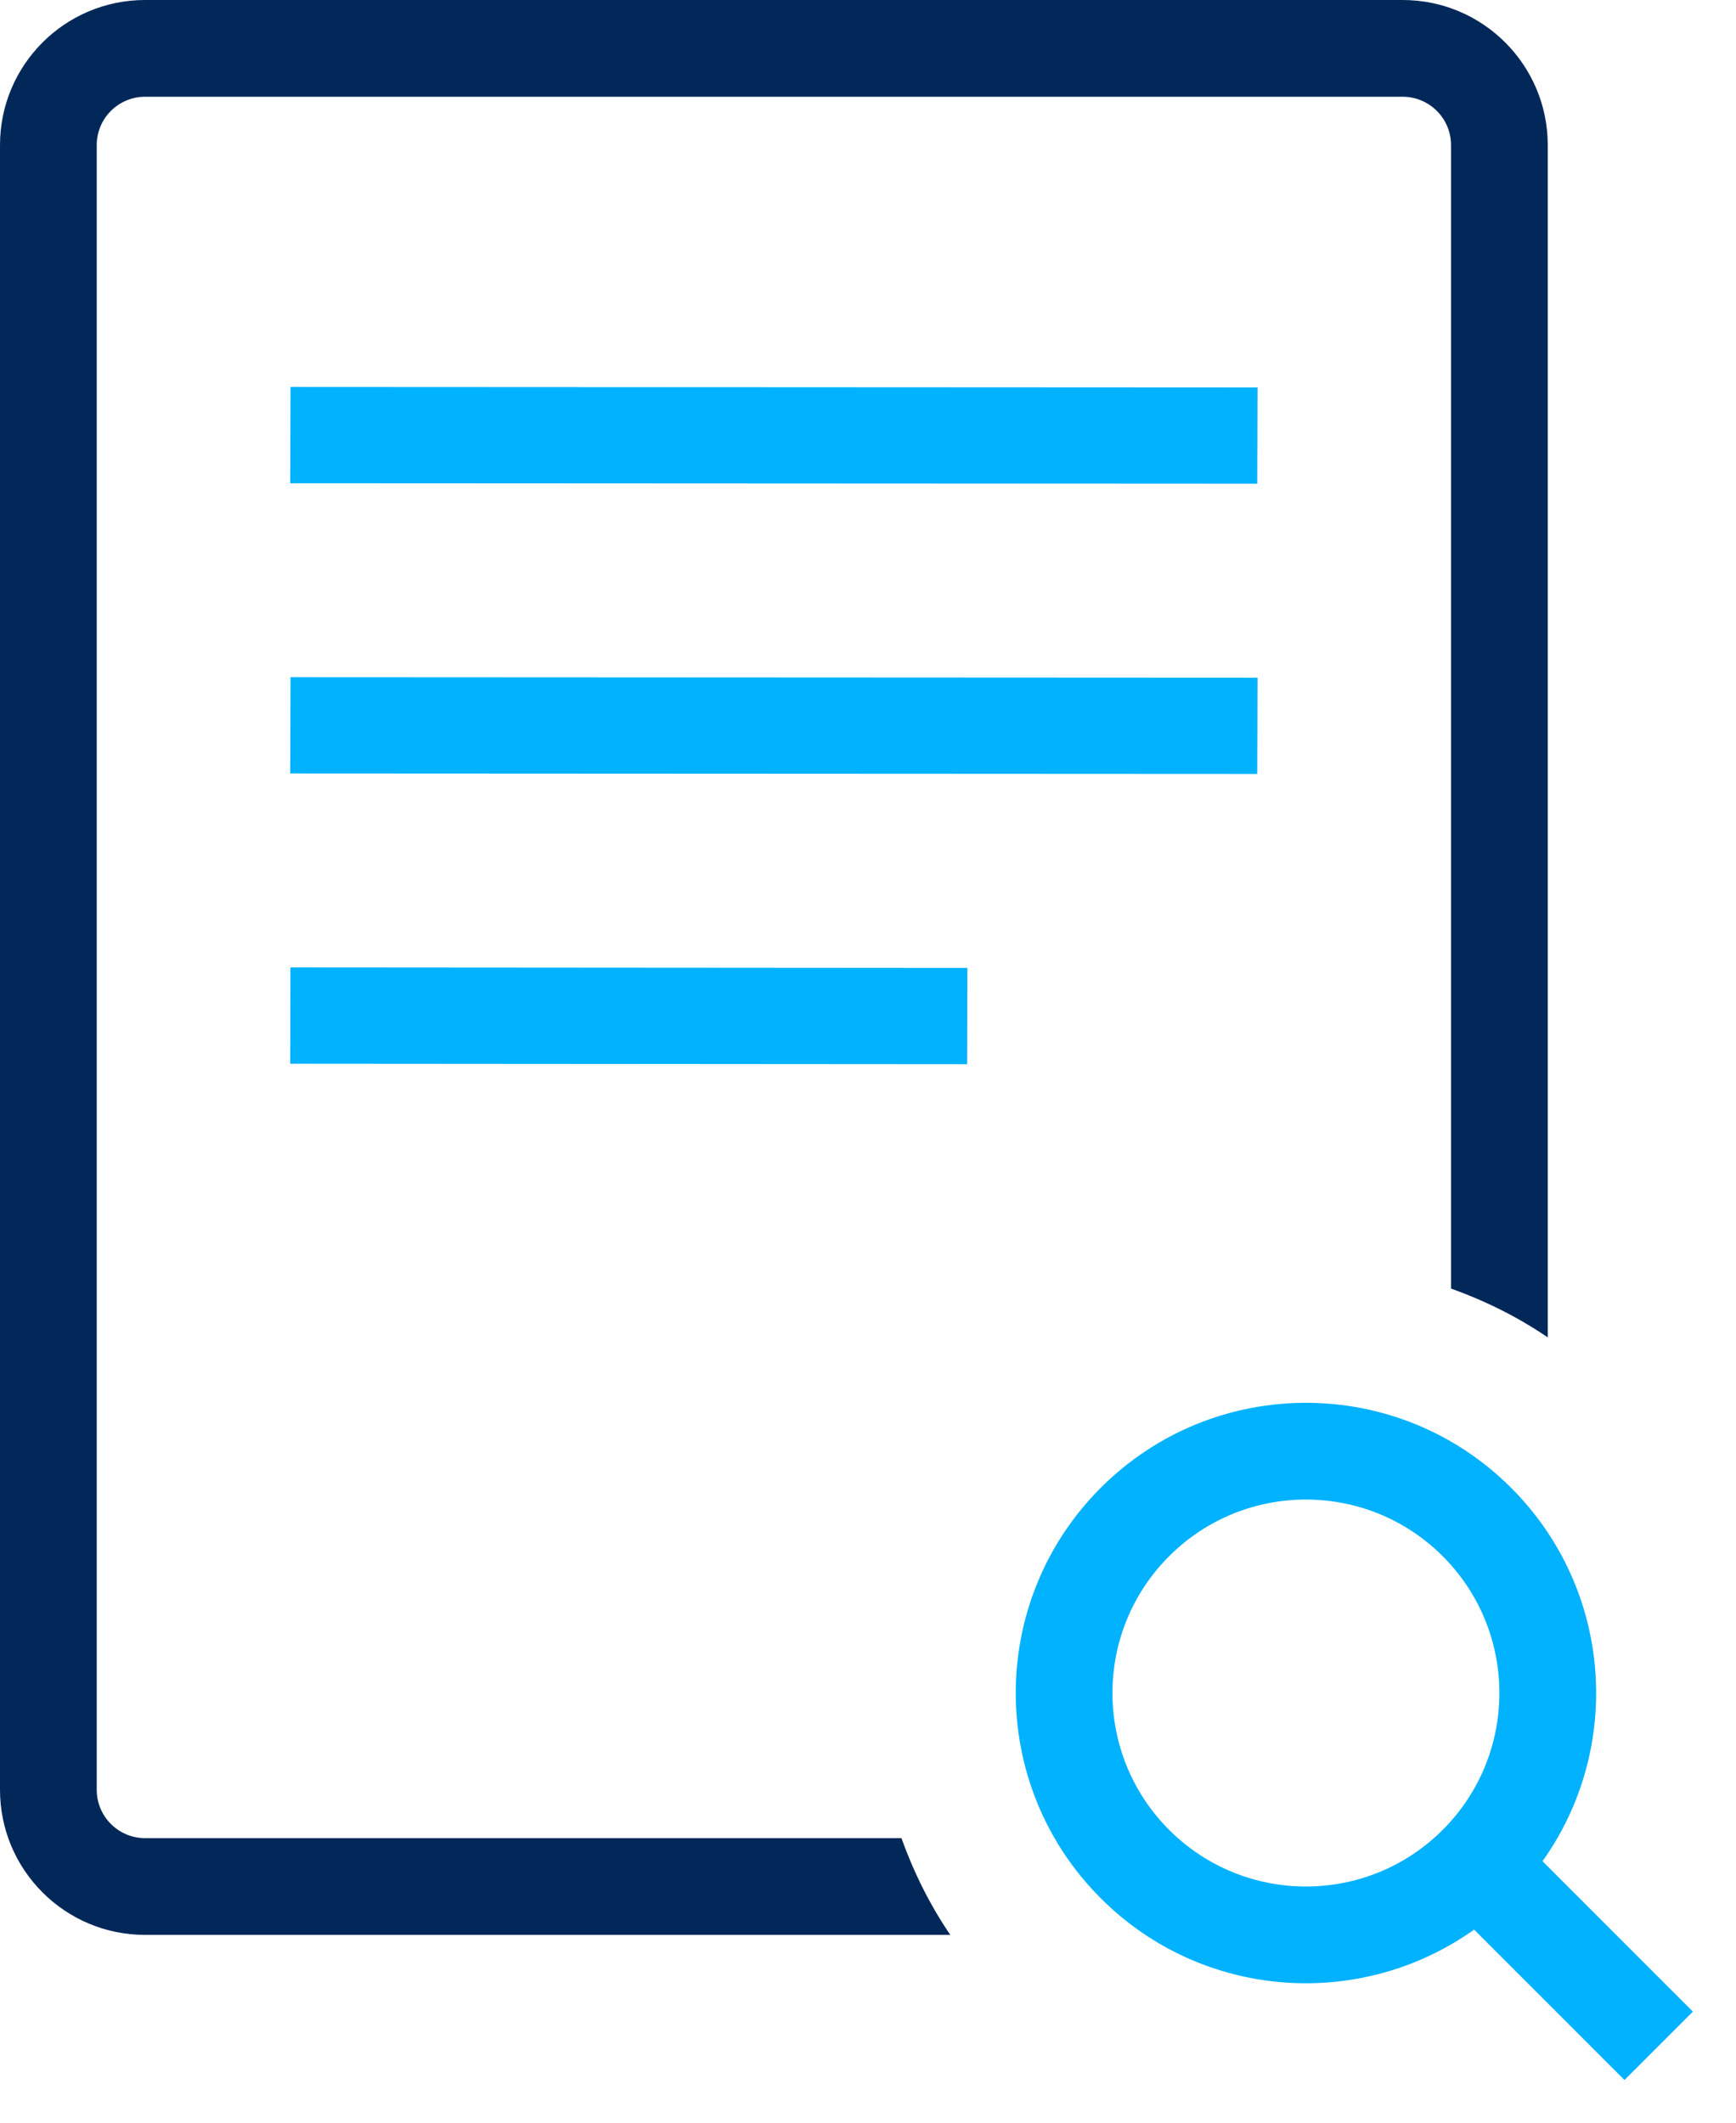 <?xml version="1.0" encoding="utf-8"?>
<!-- Generator: Adobe Illustrator 25.4.1, SVG Export Plug-In . SVG Version: 6.00 Build 0)  -->
<svg version="1.1" id="Ebene_1" xmlns="http://www.w3.org/2000/svg" xmlns:xlink="http://www.w3.org/1999/xlink" x="0px" y="0px"
	 viewBox="0 0 71.784 87.784" style="enable-background:new 0 0 71.784 87.784;" xml:space="preserve">
<style type="text/css">
	.st0{fill:#00B2FF;}
	.st1{fill:#022859;}
</style>
<g>
	<polygon class="st0" points="12,31.98 51.987,32 52,28.02 12.012,28 	"/>
	<polygon class="st0" points="39.991,44 40,40.02 12.008,40 12,43.98 	"/>
	<polygon class="st0" points="12,19.98 51.987,20 52,16.02 12.012,16 	"/>
</g>
<g>
	<path class="st1" d="M6,76c-1.105,0-2-0.895-2-2V6c0-1.105,0.895-2,2-2h52c1.104,0,2,0.895,2,2v47.276
		c1.424,0.511,2.771,1.182,4,2.02V6c0-3.314-2.686-6-6-6H6C2.686,0,0,2.686,0,6v68
		c0,3.314,2.686,6,6,6h33.295c-0.838-1.229-1.509-2.576-2.02-4H6z"/>
</g>
<path class="st0" d="M60.954,79.782l6.218,6.218l2.829-2.828l-6.218-6.218
	c3.34-4.686,2.907-11.235-1.297-15.439c-4.686-4.686-12.284-4.686-16.97,0
	c-4.686,4.686-4.686,12.284,0,16.97C49.719,82.69,56.267,83.122,60.954,79.782z
	 M48.343,64.343c3.124-3.124,8.189-3.124,11.314,0
	c3.124,3.124,3.124,8.189,0,11.314c-3.124,3.124-8.189,3.124-11.314,0
	C45.219,72.533,45.219,67.467,48.343,64.343z"/>
</svg>
